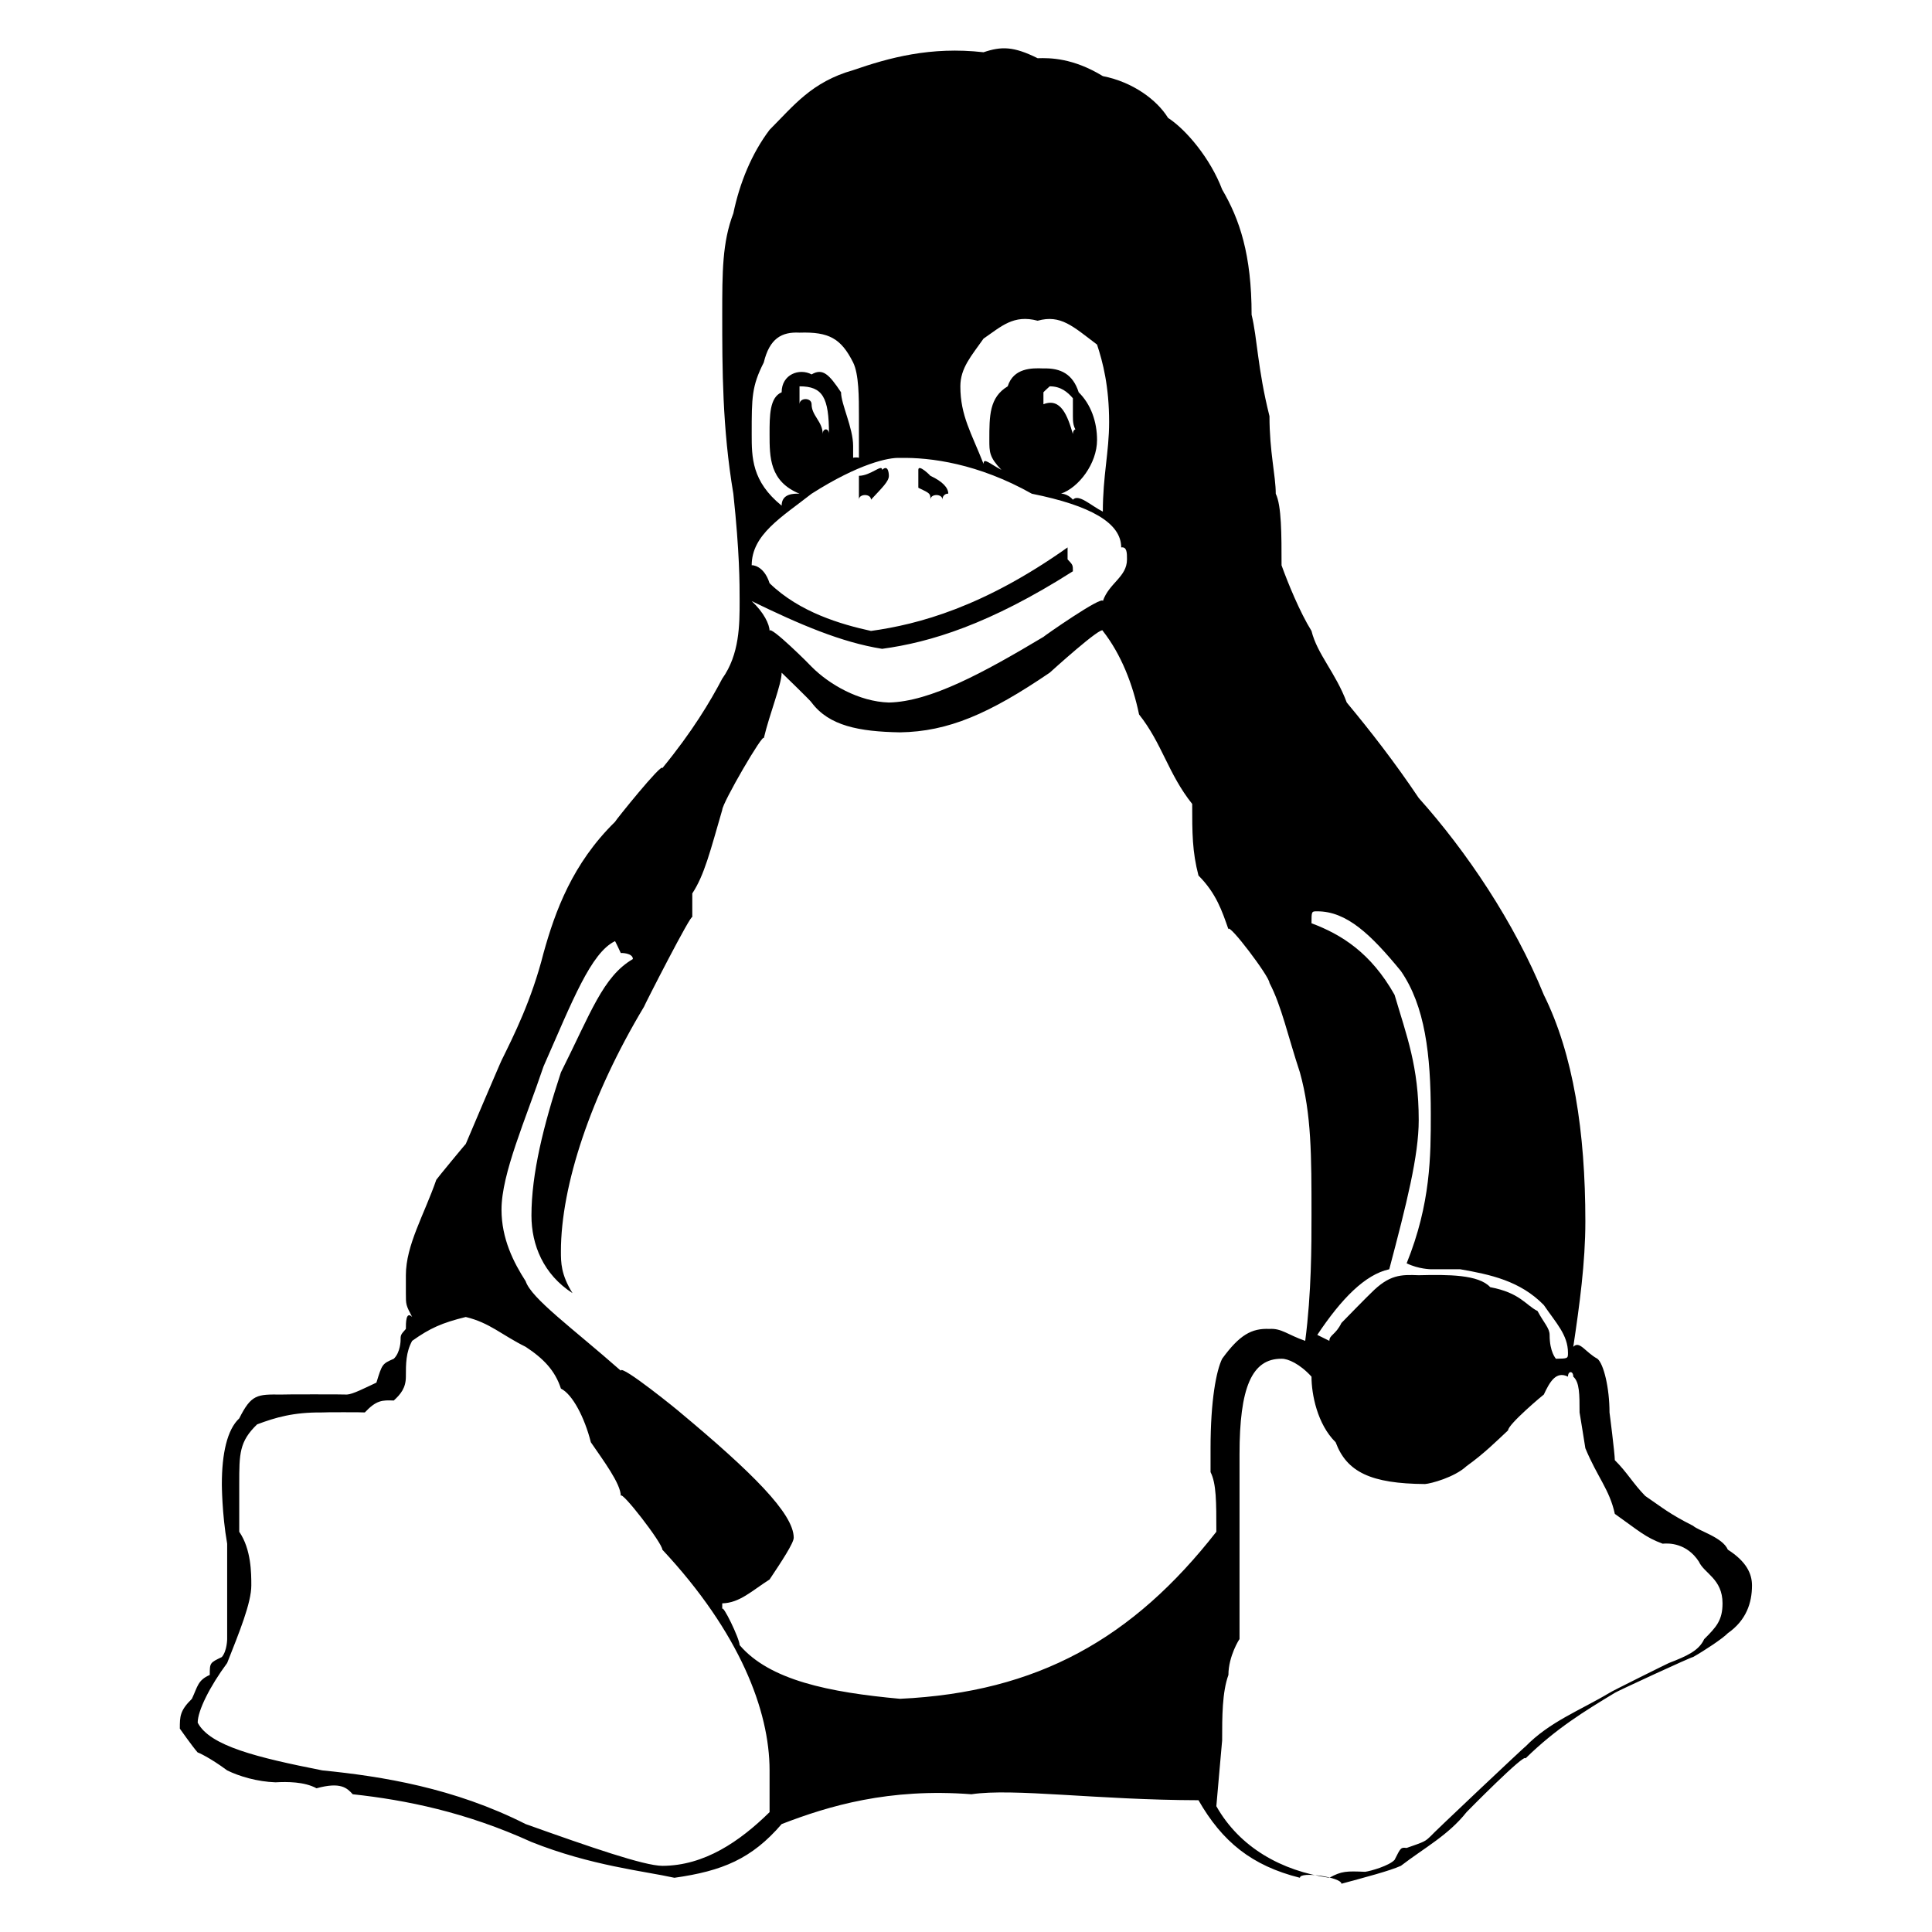 <svg xmlns="http://www.w3.org/2000/svg" version="1.1" xmlns:xlink="http://www.w3.org/1999/xlink" width="100%" height="100%" id="svgWorkerArea" viewBox="0 0 400 400" xmlns:artdraw="https://artdraw.muisca.co" style="background: white;"><defs id="defsdoc"><pattern id="patternBool" x="0" y="0" width="10" height="10" patternUnits="userSpaceOnUse" patternTransform="rotate(35)"><circle cx="5" cy="5" r="4" style="stroke: none;fill: #ff000070;"></circle></pattern></defs><g id="fileImp-387252300" class="cosito"><path id="pathImp-792157987" fill="#000000" class="grouped" d="M196.331 102.22C196.331 102.173 195.131 102.173 195.131 103.455 195.131 102.173 192.631 102.173 192.631 103.455 192.631 102.173 192.631 102.173 190.131 100.985 190.131 100.973 190.131 99.673 190.131 98.514 190.131 95.973 190.131 95.973 190.131 97.279 190.131 95.973 192.631 98.473 192.631 98.514 195.131 99.673 196.331 100.973 196.331 102.22M171.631 89.868C171.631 82.273 170.331 79.973 165.531 79.987 165.531 79.973 165.531 81.173 165.531 81.222 165.531 81.173 165.531 82.273 165.531 83.693 165.531 82.273 168.031 82.273 168.031 83.693 168.031 86.073 170.331 87.273 170.331 89.868 170.331 88.573 171.631 88.573 171.631 89.868M216.031 83.693C219.631 82.273 221.031 86.073 222.131 89.868 222.131 88.573 223.331 88.573 223.331 89.868 222.131 88.573 222.131 87.273 222.131 86.163 222.131 83.673 222.131 82.273 222.131 82.457 221.031 81.173 219.631 79.973 217.331 79.987 217.331 79.973 216.031 81.173 216.031 81.222 216.031 82.273 216.031 82.273 216.031 83.693M177.831 103.455C177.831 102.173 177.831 102.173 177.831 102.22 177.831 100.973 177.831 99.673 177.831 98.514 180.331 98.473 182.631 95.973 182.631 97.279 184.031 95.973 184.031 98.473 184.031 98.514 184.031 99.673 182.631 100.973 180.331 103.455 180.331 102.173 177.831 102.173 177.831 103.455M165.531 102.22C159.331 99.673 159.331 94.673 159.331 89.868 159.331 86.073 159.331 82.273 161.831 81.222 161.831 77.473 165.531 76.173 168.031 77.517 170.331 76.173 171.631 77.473 174.131 81.222 174.131 83.673 176.631 88.573 176.631 92.339 176.631 92.173 176.631 94.673 176.631 94.809 176.631 94.673 177.831 94.673 177.831 94.809 177.831 94.673 177.831 93.573 177.831 93.574 177.831 93.573 177.831 89.673 177.831 86.163 177.831 82.273 177.831 77.473 176.631 75.047 174.131 70.073 171.631 68.673 165.531 68.871 161.831 68.673 159.331 70.073 158.131 75.047 155.631 79.973 155.631 82.273 155.631 89.868 155.631 94.673 155.631 99.673 161.831 104.69 161.831 102.173 164.331 102.173 165.531 102.22M322.131 281.315C324.631 281.273 324.631 281.273 324.631 280.08 324.631 276.373 322.131 273.873 319.631 270.199 314.731 265.173 308.531 263.873 302.331 262.788 302.331 262.773 296.231 262.773 296.231 262.788 296.231 262.773 293.731 262.773 291.231 261.553 296.231 249.173 296.231 239.273 296.231 230.674 296.231 218.273 295.031 208.273 290.031 201.031 283.831 193.473 278.831 188.673 272.731 188.68 271.531 188.673 271.531 188.673 271.531 191.15 277.731 193.473 283.831 197.273 288.731 205.972 291.231 214.473 293.731 220.773 293.731 231.91 293.731 239.273 291.231 249.173 287.631 262.788 282.631 263.873 277.731 268.873 272.731 276.375 272.731 276.373 272.731 276.373 275.231 277.61 275.231 276.373 276.531 276.373 277.731 273.904 277.731 273.873 283.831 267.673 283.831 267.729 287.631 263.873 290.031 263.873 293.731 264.023 299.831 263.873 306.131 263.873 308.531 266.494 314.731 267.673 315.831 270.173 318.331 271.434 319.631 273.873 320.831 274.973 320.831 276.375 320.831 279.973 322.131 281.273 322.131 281.315M207.331 97.279C204.831 94.673 204.831 93.573 204.831 91.103 204.831 86.073 204.831 82.273 208.631 79.987 209.831 76.173 213.631 76.173 216.031 76.282 219.631 76.173 222.131 77.473 223.331 81.222 225.831 83.673 227.131 87.273 227.131 91.103 227.131 95.973 223.331 100.973 219.631 102.22 219.631 102.173 221.031 102.173 222.131 103.455 223.331 102.173 225.831 104.673 228.331 105.925 228.331 98.473 229.631 93.573 229.631 87.398 229.631 79.973 228.331 74.973 227.131 71.341 222.131 67.573 219.631 65.073 214.831 66.401 209.831 65.073 207.331 67.573 203.631 70.106 201.131 73.673 198.831 76.173 198.831 79.987 198.831 86.073 201.131 89.673 203.631 96.044 203.631 94.673 204.831 95.973 207.331 97.279M222.131 118.277C204.831 129.273 192.631 132.973 182.631 134.333 174.131 132.973 165.531 129.273 155.631 124.452 158.131 126.773 159.331 129.273 159.331 130.628 159.331 129.273 168.031 137.973 168.031 138.039 171.631 141.673 177.831 145.273 184.031 145.45 192.631 145.273 203.631 139.273 216.031 131.863 216.031 131.773 228.331 123.173 228.331 124.452 229.631 120.673 233.331 119.473 233.331 115.806 233.331 114.473 233.331 113.173 232.131 113.336 232.131 108.273 225.831 104.673 213.631 102.22 202.531 95.973 192.631 94.673 186.331 94.809 184.031 94.673 177.831 95.973 168.031 102.22 161.831 107.073 155.631 110.673 155.631 117.041 155.631 116.973 158.131 116.973 159.331 120.747 165.531 126.773 174.131 129.273 180.331 130.628 190.131 129.273 203.631 125.673 221.031 113.336 221.031 113.173 221.031 114.473 221.031 115.806 222.131 116.973 222.131 116.973 222.131 118.277M251.831 373.951C256.631 382.473 265.331 387.373 275.231 388.773 277.731 387.373 278.831 387.373 282.631 387.538 283.831 387.373 287.631 386.273 288.731 385.067 290.031 382.473 290.031 382.473 291.231 382.597 295.031 381.273 295.031 381.273 296.231 380.127 296.231 379.973 315.831 361.473 315.831 361.6 320.831 356.473 327.031 354.173 333.231 350.483 333.231 350.373 345.531 344.273 345.531 344.308 349.231 342.873 351.731 341.773 352.831 339.367 355.331 336.873 356.631 335.473 356.631 331.956 356.631 326.873 352.831 325.773 351.731 323.31 349.231 319.473 345.531 319.473 344.231 319.605 340.631 318.273 339.331 316.973 334.331 313.429 333.231 308.373 330.731 305.873 328.231 299.842 328.231 299.773 327.031 292.373 327.031 292.432 327.031 288.673 327.031 286.173 325.731 285.021 325.731 283.773 324.631 283.773 324.631 285.021 322.131 283.773 320.831 286.173 319.631 288.726 319.631 288.673 312.231 294.873 312.231 296.137 309.731 298.473 307.231 300.973 303.631 303.548 301.131 305.873 296.231 307.173 295.031 307.253 283.831 307.173 278.831 304.773 276.531 298.607 272.731 294.873 271.531 288.673 271.531 285.021 269.131 282.373 266.631 281.273 265.331 281.315 259.131 281.273 256.631 287.373 256.631 301.078 256.631 300.973 256.631 337.973 256.631 339.367 256.631 339.273 254.331 342.873 254.331 346.778 253.031 350.373 253.031 355.373 253.031 360.365 253.031 360.273 251.831 373.873 251.831 373.951M66.731 366.54C79.131 367.773 94.031 370.173 108.831 377.656 122.331 382.473 133.331 386.273 137.131 386.303 145.831 386.273 153.131 381.273 159.331 375.186 159.331 372.673 159.331 368.873 159.331 366.54 159.331 354.173 153.131 337.973 137.131 320.84 137.131 319.473 128.531 308.373 128.531 309.724 128.531 307.173 124.831 302.273 122.331 298.607 121.031 293.473 118.531 288.673 116.131 287.491 114.931 283.773 112.531 281.273 108.831 278.845 103.831 276.373 101.431 273.873 96.431 272.669 91.531 273.873 89.031 274.973 85.331 277.61 84.031 279.973 84.031 282.373 84.031 285.021 84.031 287.373 82.931 288.673 81.531 289.961 79.131 289.873 77.931 289.873 75.531 292.432 75.531 292.373 66.731 292.373 66.731 292.432 60.731 292.373 57.031 293.473 53.231 294.902 49.531 298.473 49.531 300.973 49.531 307.253 49.531 308.373 49.531 312.173 49.531 317.135 52.031 320.773 52.031 325.773 52.031 328.251 52.031 331.873 49.531 337.973 47.031 344.308 43.431 349.173 40.931 354.173 40.931 356.659 43.431 361.473 53.231 363.873 66.731 366.54M110.031 251.672C110.031 242.973 112.531 232.973 116.131 222.029 122.331 209.673 124.831 202.173 131.031 198.561 131.031 197.273 128.531 197.273 128.531 197.326 128.531 197.273 127.331 194.773 127.331 194.855 122.331 197.273 118.531 207.173 112.531 220.793 108.831 231.773 103.831 242.973 103.831 250.437 103.831 256.473 106.331 261.373 108.831 265.259 110.031 268.873 118.531 274.973 128.531 283.786 128.531 282.373 140.831 292.373 140.831 292.432 155.631 304.773 164.331 313.373 164.331 318.37 164.331 319.473 161.831 323.273 159.331 327.016 155.631 329.373 153.131 331.873 149.531 331.956 149.531 331.873 149.531 331.873 149.531 333.191 149.531 331.873 153.131 339.273 153.131 340.602 159.331 347.873 171.631 350.373 186.331 351.719 214.831 350.373 234.531 339.273 251.831 317.135 251.831 310.873 251.831 307.173 250.631 304.783 250.631 304.773 250.631 299.773 250.631 299.842 250.631 289.873 251.831 283.773 253.031 281.315 256.631 276.373 259.131 274.973 262.831 275.14 265.331 274.973 266.631 276.373 270.231 277.61 271.531 267.673 271.531 257.773 271.531 251.672 271.531 239.273 271.531 230.673 269.131 222.029 266.631 214.473 265.331 208.273 262.831 203.501 262.831 202.173 254.331 190.973 254.331 192.385 253.031 188.673 251.831 184.973 248.131 181.269 246.831 176.273 246.831 172.473 246.831 166.447 241.831 160.173 240.631 153.973 235.831 147.92 234.531 141.673 232.131 135.473 228.331 130.628 228.331 129.273 217.331 139.273 217.331 139.274 204.831 147.773 196.331 151.473 186.331 151.625 177.831 151.473 171.631 150.273 168.031 145.45 168.031 145.273 161.831 139.273 161.831 139.274 161.831 141.673 159.331 147.773 158.131 152.861 158.131 151.473 149.531 166.273 149.531 167.682 147.031 176.273 145.831 181.173 143.331 184.974 143.331 187.273 143.331 188.673 143.331 189.915 143.331 188.673 133.331 208.273 133.331 208.442 122.331 226.773 116.131 245.473 116.131 259.083 116.131 261.373 116.131 263.873 118.531 267.729 112.531 263.873 110.031 257.773 110.031 251.672M201.131 371.481C184.031 370.173 171.631 373.873 161.831 377.656 155.631 384.873 149.531 387.373 139.631 388.773 133.331 387.373 122.331 386.273 110.031 381.362 96.431 375.173 84.031 372.673 73.031 371.481 71.831 370.173 70.531 368.873 65.531 370.246 63.031 368.873 59.431 368.873 57.031 369.01 53.231 368.873 49.531 367.773 47.031 366.54 43.431 363.873 40.931 362.773 40.931 362.835 39.731 361.473 37.231 357.873 37.231 357.894 37.231 355.373 37.231 354.173 39.731 351.719 40.931 349.173 40.931 347.873 43.431 346.778 43.431 344.273 43.431 344.273 45.931 343.072 47.031 341.773 47.031 339.273 47.031 339.367 47.031 337.973 47.031 336.873 47.031 335.662 47.031 335.473 47.031 331.873 47.031 331.956 47.031 331.873 47.031 325.773 47.031 319.605 45.931 313.373 45.931 307.173 45.931 307.253 45.931 300.973 47.031 295.973 49.531 293.667 52.031 288.673 53.231 288.673 58.231 288.726 58.231 288.673 71.831 288.673 71.831 288.726 73.031 288.673 75.531 287.373 77.931 286.256 79.131 282.373 79.131 282.373 81.531 281.315 82.931 279.973 82.931 277.473 82.931 277.61 82.931 276.373 82.931 276.373 84.031 275.14 84.031 273.873 84.031 271.373 85.331 272.669 84.031 270.173 84.031 270.173 84.031 267.729 84.031 267.673 84.031 263.873 84.031 264.023 84.031 257.773 87.831 251.473 90.331 244.261 90.331 244.173 96.431 236.773 96.431 236.85 96.431 236.773 103.831 219.473 103.831 219.558 106.331 214.473 110.031 207.173 112.531 197.326 114.931 188.673 118.531 178.773 127.331 170.153 127.331 169.973 137.131 157.773 137.131 159.036 143.331 151.473 147.031 145.273 149.531 140.509 153.131 135.473 153.131 129.273 153.131 124.452 153.131 120.673 153.131 114.473 151.831 102.22 149.531 88.573 149.531 76.173 149.531 65.165 149.531 56.373 149.531 50.173 151.831 44.168 153.131 37.873 155.631 31.773 159.331 26.876 164.331 21.873 168.031 16.973 176.631 14.525 184.031 11.973 192.631 9.573 203.631 10.819 207.331 9.573 209.831 9.573 214.831 12.054 217.331 11.973 222.131 11.973 228.331 15.76 234.531 16.973 239.531 20.673 241.831 24.406 245.631 26.873 250.631 32.873 253.031 39.227 256.631 45.373 259.131 52.673 259.131 65.165 260.331 70.073 260.331 76.173 262.831 86.163 262.831 93.573 264.131 98.473 264.131 102.22 265.331 104.673 265.331 110.673 265.331 117.041 266.631 120.673 269.131 126.773 271.531 130.628 272.731 135.473 276.531 139.273 278.831 145.45 283.831 151.473 288.731 157.773 293.731 165.212 303.631 176.273 313.531 190.973 319.631 205.972 325.731 218.273 328.231 234.273 328.231 252.907 328.231 261.373 327.031 270.173 325.731 278.845 327.031 277.473 328.231 279.973 330.731 281.315 332.031 282.373 333.231 287.373 333.231 292.432 333.231 292.373 334.331 300.973 334.331 302.313 336.831 304.773 338.131 307.173 340.631 309.724 344.231 312.173 345.531 313.373 350.531 315.899 351.731 316.973 356.631 318.273 357.731 320.84 361.531 323.273 362.731 325.773 362.731 328.251 362.731 331.873 361.531 335.473 357.731 338.132 356.631 339.273 352.831 341.773 350.531 343.072 350.531 342.873 334.331 350.373 334.331 350.483 328.231 354.173 322.131 357.873 315.831 364.07 315.831 362.773 303.631 375.173 303.631 375.186 299.831 379.973 295.031 382.473 290.031 386.303 287.631 387.373 282.631 388.673 277.731 390.008 277.731 388.673 269.131 387.373 269.131 388.773 259.131 386.273 253.031 381.273 248.131 372.716 227.131 372.673 209.831 370.173 201.131 371.481"></path></g></svg>